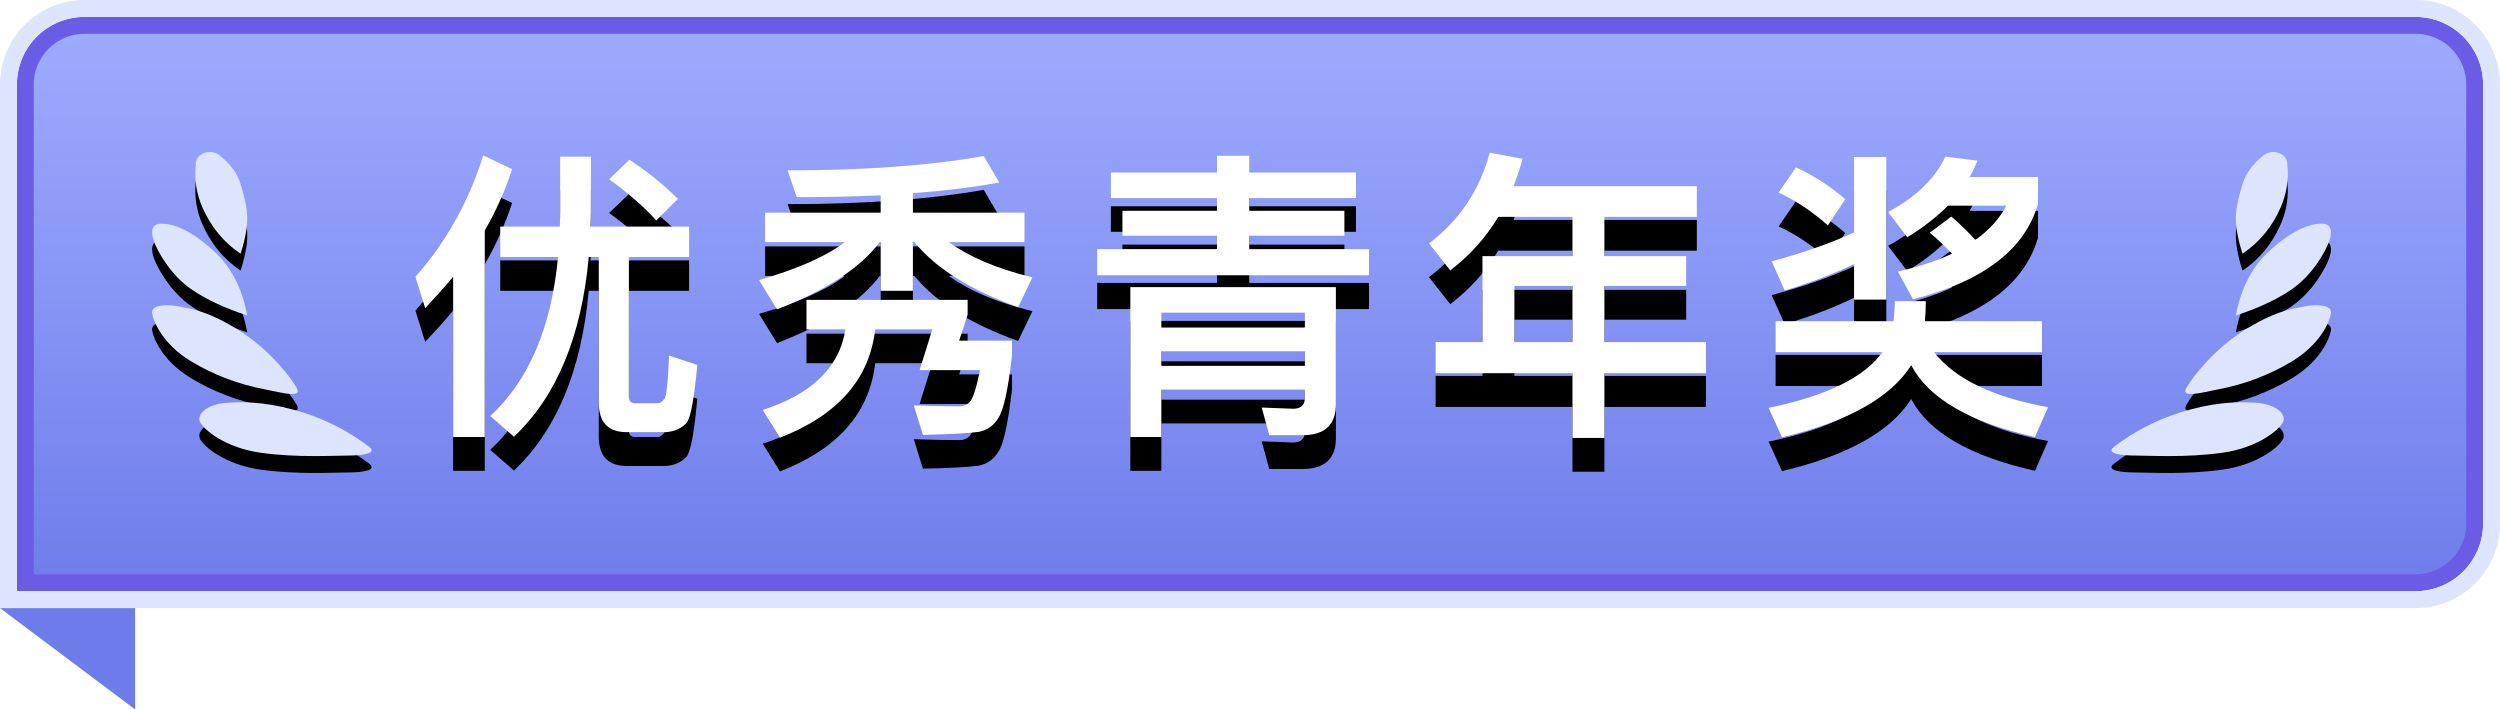 <?xml version="1.0" encoding="UTF-8"?>
<svg width="148px" height="42px" viewBox="0 0 148 42" version="1.1" xmlns="http://www.w3.org/2000/svg" xmlns:xlink="http://www.w3.org/1999/xlink">
    <title>优秀青年奖</title>
    <defs>
        <linearGradient x1="50%" y1="0%" x2="50%" y2="100%" id="linearGradient-1">
            <stop stop-color="#9DABFE" offset="0%"></stop>
            <stop stop-color="#6F7DEB" offset="100%"></stop>
        </linearGradient>
        <path d="M5,0 L143,0 C145.209,0 147,1.791 147,4 L147,34 L147,34 L5,34 C2.791,34 1,32.209 1,30 L1,4 C1,1.791 2.791,4.4408921e-16 5,0 Z" id="path-2"></path>
        <path d="M2.232,7.344 L2.232,16.83 L4.104,16.83 L4.104,4.608 C4.77,3.456 5.31,2.232 5.724,0.972 L4.014,0.162 C3.15,2.916 1.8,5.31 0,7.344 L0.576,9.198 C1.152,8.586 1.71,7.974 2.232,7.344 Z M5.022,4.374 L5.022,6.174 L8.442,6.174 C8.046,10.368 6.696,13.5 4.428,15.588 L5.832,16.812 C8.352,14.436 9.828,10.89 10.26,6.174 L10.854,6.174 L10.854,14.796 C10.854,15.948 11.394,16.542 12.51,16.542 L14.814,16.542 C15.336,16.506 15.75,16.326 16.056,15.984 C16.308,15.66 16.506,14.508 16.686,12.564 L15.012,12.006 C14.958,13.5 14.868,14.346 14.76,14.544 C14.616,14.724 14.49,14.832 14.346,14.832 L13.014,14.832 C12.762,14.832 12.636,14.706 12.636,14.454 L12.636,6.174 L16.2,6.174 L16.2,4.374 L10.368,4.374 C10.368,4.122 10.386,3.852 10.386,3.564 L10.386,0.234 L8.568,0.234 L8.568,3.564 C8.568,3.834 8.55,4.104 8.55,4.374 L5.022,4.374 Z M12.672,0.414 L11.466,1.566 C12.654,2.43 13.59,3.258 14.256,4.014 L15.534,2.736 C14.76,1.944 13.806,1.17 12.672,0.414 Z" id="path-3"></path>
        <filter x="-42.0%" y="-30.0%" width="183.9%" height="184.0%" filterUnits="objectBoundingBox" id="filter-4">
            <feOffset dx="0" dy="2" in="SourceAlpha" result="shadowOffsetOuter1"></feOffset>
            <feGaussianBlur stdDeviation="2" in="shadowOffsetOuter1" result="shadowBlurOuter1"></feGaussianBlur>
            <feColorMatrix values="0 0 0 0 0.292   0 0 0 0 0.376   0 0 0 0 0.862  0 0 0 1 0" type="matrix" in="shadowBlurOuter1"></feColorMatrix>
        </filter>
        <path d="M29.54,5.292 C30.818,6.858 32.87,8.136 35.678,9.144 L36.524,7.38 C34.4,6.858 32.762,6.156 31.574,5.292 L36.056,5.292 L36.056,3.546 L29.45,3.546 L29.45,2.394 C31.376,2.25 33.086,2.034 34.562,1.764 L33.644,0.198 C30.476,0.756 26.606,1.044 22.034,1.044 L22.574,2.628 C24.338,2.628 25.994,2.592 27.542,2.52 L27.542,3.546 L20.702,3.546 L20.702,5.292 L25.418,5.292 C24.374,6.102 22.682,6.858 20.342,7.542 L21.404,9.27 C24.302,8.154 26.336,6.822 27.488,5.292 L27.542,5.292 L27.542,8.172 L29.45,8.172 L29.45,5.292 L29.54,5.292 Z M25.454,10.458 C25.112,12.69 23.474,14.292 20.558,15.228 L21.584,16.866 C25.004,15.534 26.876,13.41 27.218,10.458 L30.602,10.458 L29.846,12.87 L33.428,12.87 C33.194,13.986 32.978,14.616 32.798,14.778 C32.654,14.922 32.456,15.012 32.222,15.012 C31.43,15.012 30.53,14.994 29.504,14.958 L30.044,16.704 C31.592,16.668 32.69,16.614 33.356,16.524 C33.86,16.416 34.238,16.146 34.49,15.732 C34.814,15.282 35.084,14.04 35.318,11.988 L35.318,11.124 L32.186,11.124 L32.69,9.594 L32.69,8.712 L23.15,8.712 L23.15,10.458 L25.454,10.458 Z" id="path-5"></path>
        <filter x="-43.3%" y="-30.0%" width="186.5%" height="184.0%" filterUnits="objectBoundingBox" id="filter-6">
            <feOffset dx="0" dy="2" in="SourceAlpha" result="shadowOffsetOuter1"></feOffset>
            <feGaussianBlur stdDeviation="2" in="shadowOffsetOuter1" result="shadowBlurOuter1"></feGaussianBlur>
            <feColorMatrix values="0 0 0 0 0.292   0 0 0 0 0.376   0 0 0 0 0.862  0 0 0 1 0" type="matrix" in="shadowBlurOuter1"></feColorMatrix>
        </filter>
        <path d="M41.17,1.17 L41.17,2.682 L47.452,2.682 L47.452,3.438 L41.854,3.438 L41.854,4.914 L47.452,4.914 L47.452,5.706 L40.36,5.706 L40.36,7.254 L56.452,7.254 L56.452,5.706 L49.36,5.706 L49.36,4.914 L54.994,4.914 L54.994,3.438 L49.36,3.438 L49.36,2.682 L55.678,2.682 L55.678,1.17 L49.36,1.17 L49.36,0.18 L47.452,0.18 L47.452,1.17 L41.17,1.17 Z M52.51,16.722 C53.824,16.722 54.49,16.11 54.49,14.904 L54.49,7.956 L42.322,7.956 L42.322,16.83 L44.158,16.83 L44.158,14.022 L52.654,14.022 L52.654,14.526 C52.654,14.94 52.42,15.156 51.952,15.156 L50.098,15.084 L50.548,16.722 L52.51,16.722 Z M44.158,12.618 L44.158,11.754 L52.654,11.754 L52.654,12.618 L44.158,12.618 Z M44.158,10.35 L44.158,9.468 L52.654,9.468 L52.654,10.35 L44.158,10.35 Z" id="path-7"></path>
        <filter x="-43.5%" y="-30.0%" width="187.0%" height="184.1%" filterUnits="objectBoundingBox" id="filter-8">
            <feOffset dx="0" dy="2" in="SourceAlpha" result="shadowOffsetOuter1"></feOffset>
            <feGaussianBlur stdDeviation="2" in="shadowOffsetOuter1" result="shadowBlurOuter1"></feGaussianBlur>
            <feColorMatrix values="0 0 0 0 0.292   0 0 0 0 0.376   0 0 0 0 0.862  0 0 0 1 0" type="matrix" in="shadowBlurOuter1"></feColorMatrix>
        </filter>
        <path d="M64.104,3.798 L68.496,3.798 L68.496,6.12 L63.168,6.12 L63.168,11.214 L60.396,11.214 L60.396,13.05 L68.496,13.05 L68.496,16.884 L70.386,16.884 L70.386,13.05 L76.398,13.05 L76.398,11.214 L70.386,11.214 L70.386,7.884 L75.228,7.884 L75.228,6.12 L70.386,6.12 L70.386,3.798 L75.858,3.798 L75.858,1.98 L65.004,1.98 C65.202,1.476 65.382,0.936 65.544,0.36 L63.6,0 C62.988,2.25 61.782,4.032 60,5.364 L61.26,6.966 C62.394,6.102 63.348,5.058 64.104,3.798 Z M65.058,11.214 L65.058,7.884 L68.496,7.884 L68.496,11.214 L65.058,11.214 Z" id="path-9"></path>
        <filter x="-42.7%" y="-29.6%" width="185.4%" height="182.9%" filterUnits="objectBoundingBox" id="filter-10">
            <feOffset dx="0" dy="2" in="SourceAlpha" result="shadowOffsetOuter1"></feOffset>
            <feGaussianBlur stdDeviation="2" in="shadowOffsetOuter1" result="shadowBlurOuter1"></feGaussianBlur>
            <feColorMatrix values="0 0 0 0 0.292   0 0 0 0 0.376   0 0 0 0 0.862  0 0 0 1 0" type="matrix" in="shadowBlurOuter1"></feColorMatrix>
        </filter>
        <path d="M80.522,9.972 L80.522,11.808 L86.84,11.808 C85.778,13.302 83.528,14.4 80.108,15.102 L80.9,16.848 C84.77,15.93 87.326,14.508 88.55,12.582 C89.594,14.562 92.042,15.966 95.876,16.83 L96.65,15.066 C93.392,14.472 91.142,13.392 89.9,11.808 L96.29,11.808 L96.29,9.972 L89.36,9.972 C89.396,9.594 89.414,9.198 89.414,8.784 L87.578,8.784 C87.578,9.216 87.542,9.612 87.506,9.972 L80.522,9.972 Z M85.166,0.252 L85.166,4.716 C83.762,5.364 82.124,5.94 80.288,6.426 L81.062,8.154 C82.61,7.686 83.978,7.164 85.166,6.588 L85.166,8.694 L87.074,8.694 L87.074,0.252 L85.166,0.252 Z M81.728,0.864 L80.702,2.358 C81.71,2.826 82.682,3.474 83.618,4.302 L84.644,2.754 C83.78,1.998 82.808,1.368 81.728,0.864 Z M90.566,0.234 C89.972,1.53 88.838,2.61 87.182,3.51 L88.316,5.004 C89.234,4.446 90.044,3.816 90.728,3.132 L94.184,3.132 C93.788,3.888 93.176,4.572 92.348,5.166 C91.916,4.68 91.43,4.212 90.926,3.78 L89.648,4.734 C90.08,5.094 90.512,5.508 90.962,5.976 C90.062,6.408 88.982,6.75 87.758,7.038 L88.658,8.676 C92.816,7.614 95.282,5.724 96.056,3.024 L96.056,1.44 L92.006,1.44 C92.186,1.134 92.33,0.81 92.474,0.468 L90.566,0.234 Z" id="path-11"></path>
        <filter x="-42.3%" y="-30.1%" width="184.6%" height="184.3%" filterUnits="objectBoundingBox" id="filter-12">
            <feOffset dx="0" dy="2" in="SourceAlpha" result="shadowOffsetOuter1"></feOffset>
            <feGaussianBlur stdDeviation="2" in="shadowOffsetOuter1" result="shadowBlurOuter1"></feGaussianBlur>
            <feColorMatrix values="0 0 0 0 0.292   0 0 0 0 0.376   0 0 0 0 0.862  0 0 0 1 0" type="matrix" in="shadowBlurOuter1"></feColorMatrix>
        </filter>
        <path d="M8.503,14.84 C9.765,14.914 10.348,15.522 10.167,15.962 C9.983,16.404 8.697,17.513 6.535,17.808 C4.374,18.104 2.234,17.969 1.418,17.969 C0.602,17.969 -0.361,17.86 0.136,17.459 C1.294,16.571 2.608,15.886 4.02,15.432 C5.915,14.84 7.241,14.765 8.503,14.84 L8.503,14.84 Z M12.994,9.56 C12.908,10.073 12.342,11.383 10.708,12.379 C9.38,13.184 7.904,13.748 6.356,14.042 C5.186,14.276 4.079,14.593 4.445,13.946 C4.812,13.3 6.052,11.694 7.844,10.565 C9.633,9.437 10.58,9.305 11.377,9.147 C12.173,8.989 13.081,9.045 12.994,9.56 L12.994,9.56 Z M12.445,4.241 C13.101,4.241 13.058,4.813 12.881,5.303 C12.706,5.794 11.954,7.253 10.654,8.139 C9.788,8.73 8.69,9.243 7.363,9.677 C7.659,8.089 8.294,6.842 9.267,5.932 C10.726,4.567 11.787,4.241 12.445,4.241 L12.445,4.241 Z M9.494,0.004 C9.706,-0.016 9.919,0.035 10.096,0.148 C10.263,0.26 10.37,0.42 10.393,0.598 L10.42,0.851 C10.492,1.669 10.358,2.491 10.029,3.251 C9.524,4.415 8.767,5.339 7.761,6.018 C7.588,5.514 7.465,4.996 7.394,4.471 C7.327,3.854 7.327,3.295 7.761,1.886 C7.953,1.259 8.371,0.693 9.012,0.187 C9.149,0.081 9.317,0.018 9.494,0.004 L9.494,0.004 Z" id="path-13"></path>
        <filter x="-26.9%" y="-13.9%" width="153.8%" height="138.9%" filterUnits="objectBoundingBox" id="filter-14">
            <feOffset dx="0" dy="1" in="SourceAlpha" result="shadowOffsetOuter1"></feOffset>
            <feGaussianBlur stdDeviation="1" in="shadowOffsetOuter1" result="shadowBlurOuter1"></feGaussianBlur>
            <feColorMatrix values="0 0 0 0 0.29   0 0 0 0 0.376   0 0 0 0 0.863  0 0 0 1 0" type="matrix" in="shadowBlurOuter1"></feColorMatrix>
        </filter>
        <path d="M8.503,14.84 C9.765,14.914 10.348,15.522 10.167,15.962 C9.983,16.404 8.697,17.513 6.535,17.808 C4.374,18.104 2.234,17.969 1.418,17.969 C0.602,17.969 -0.361,17.86 0.136,17.459 C1.294,16.571 2.608,15.886 4.02,15.432 C5.915,14.84 7.241,14.765 8.503,14.84 L8.503,14.84 Z M12.994,9.56 C12.908,10.073 12.342,11.383 10.708,12.379 C9.38,13.184 7.904,13.748 6.356,14.042 C5.186,14.276 4.079,14.593 4.445,13.946 C4.812,13.3 6.052,11.694 7.844,10.565 C9.633,9.437 10.58,9.305 11.377,9.147 C12.173,8.989 13.081,9.045 12.994,9.56 L12.994,9.56 Z M12.445,4.241 C13.101,4.241 13.058,4.813 12.881,5.303 C12.706,5.794 11.954,7.253 10.654,8.139 C9.788,8.73 8.69,9.243 7.363,9.677 C7.659,8.089 8.294,6.842 9.267,5.932 C10.726,4.567 11.787,4.241 12.445,4.241 L12.445,4.241 Z M9.494,0.004 C9.706,-0.016 9.919,0.035 10.096,0.148 C10.263,0.26 10.37,0.42 10.393,0.598 L10.42,0.851 C10.492,1.669 10.358,2.491 10.029,3.251 C9.524,4.415 8.767,5.339 7.761,6.018 C7.588,5.514 7.465,4.996 7.394,4.471 C7.327,3.854 7.327,3.295 7.761,1.886 C7.953,1.259 8.371,0.693 9.012,0.187 C9.149,0.081 9.317,0.018 9.494,0.004 L9.494,0.004 Z" id="path-15"></path>
        <filter x="-26.9%" y="-13.9%" width="153.8%" height="138.9%" filterUnits="objectBoundingBox" id="filter-16">
            <feOffset dx="0" dy="1" in="SourceAlpha" result="shadowOffsetOuter1"></feOffset>
            <feGaussianBlur stdDeviation="1" in="shadowOffsetOuter1" result="shadowBlurOuter1"></feGaussianBlur>
            <feColorMatrix values="0 0 0 0 0.29   0 0 0 0 0.376   0 0 0 0 0.863  0 0 0 1 0" type="matrix" in="shadowBlurOuter1"></feColorMatrix>
        </filter>
    </defs>
    <g id="页面-1" stroke="none" stroke-width="1" fill="none" fill-rule="evenodd">
        <g id="index备份-4" transform="translate(-382, -2883)">
            <g id="科技进步奖备份" transform="translate(360, 2578)">
                <g id="优秀青年奖" transform="translate(22, 306)">
                    <g id="矩形" transform="translate(74, 17) scale(-1, 1) translate(-74, -17)">
                        <path stroke="#6B5CE6" d="M143,0.5 C143.966,0.5 144.841,0.892 145.475,1.525 C146.108,2.159 146.5,3.034 146.5,4 L146.5,33.5 L5,33.5 C4.034,33.5 3.159,33.108 2.525,32.475 C1.892,31.841 1.5,30.966 1.5,30 L1.5,4 C1.5,3.034 1.892,2.159 2.525,1.525 C3.159,0.892 4.034,0.5 5,0.5 Z" stroke-linejoin="square" fill="url(#linearGradient-1)" fill-rule="evenodd"></path>
                        <path stroke="#DDE5FE" d="M143,-0.5 C144.243,-0.5 145.368,0.004 146.182,0.818 C146.996,1.632 147.5,2.757 147.5,4 L147.5,34.5 L5,34.5 C3.757,34.5 2.632,33.996 1.818,33.182 C1.004,32.368 0.5,31.243 0.5,30 L0.5,4 C0.5,2.757 1.004,1.632 1.818,0.818 C2.632,0.004 3.757,-0.5 5,-0.5 Z"></path>
                    </g>
                    <g transform="translate(24.594, 8.042)" fill-rule="nonzero" id="形状">
                        <g>
                            <use fill="black" fill-opacity="1" filter="url(#filter-4)" xlink:href="#path-3"></use>
                            <use fill="#FFFFFF" xlink:href="#path-3"></use>
                        </g>
                        <g>
                            <use fill="black" fill-opacity="1" filter="url(#filter-6)" xlink:href="#path-5"></use>
                            <use fill="#FFFFFF" xlink:href="#path-5"></use>
                        </g>
                        <g>
                            <use fill="black" fill-opacity="1" filter="url(#filter-8)" xlink:href="#path-7"></use>
                            <use fill="#FFFFFF" xlink:href="#path-7"></use>
                        </g>
                        <g>
                            <use fill="black" fill-opacity="1" filter="url(#filter-10)" xlink:href="#path-9"></use>
                            <use fill="#FFFFFF" xlink:href="#path-9"></use>
                        </g>
                        <g>
                            <use fill="black" fill-opacity="1" filter="url(#filter-12)" xlink:href="#path-11"></use>
                            <use fill="#FFFFFF" xlink:href="#path-11"></use>
                        </g>
                    </g>
                    <g id="麦穗-右" transform="translate(125, 8)" fill-rule="nonzero">
                        <g id="形状">
                            <use fill="black" fill-opacity="1" filter="url(#filter-14)" xlink:href="#path-13"></use>
                            <use fill="#DDE5FE" xlink:href="#path-13"></use>
                        </g>
                    </g>
                    <g id="麦穗-右" transform="translate(15.5, 17) scale(-1, 1) translate(-15.5, -17)translate(9, 8)" fill-rule="nonzero">
                        <g id="形状">
                            <use fill="black" fill-opacity="1" filter="url(#filter-16)" xlink:href="#path-15"></use>
                            <use fill="#DDE5FE" xlink:href="#path-15"></use>
                        </g>
                    </g>
                    <polygon id="路径" fill="#6E7CEB" transform="translate(4, 38) scale(-1, 1) translate(-4, -38)" points="8 35 0 41 0 35"></polygon>
                </g>
            </g>
        </g>
    </g>
</svg>